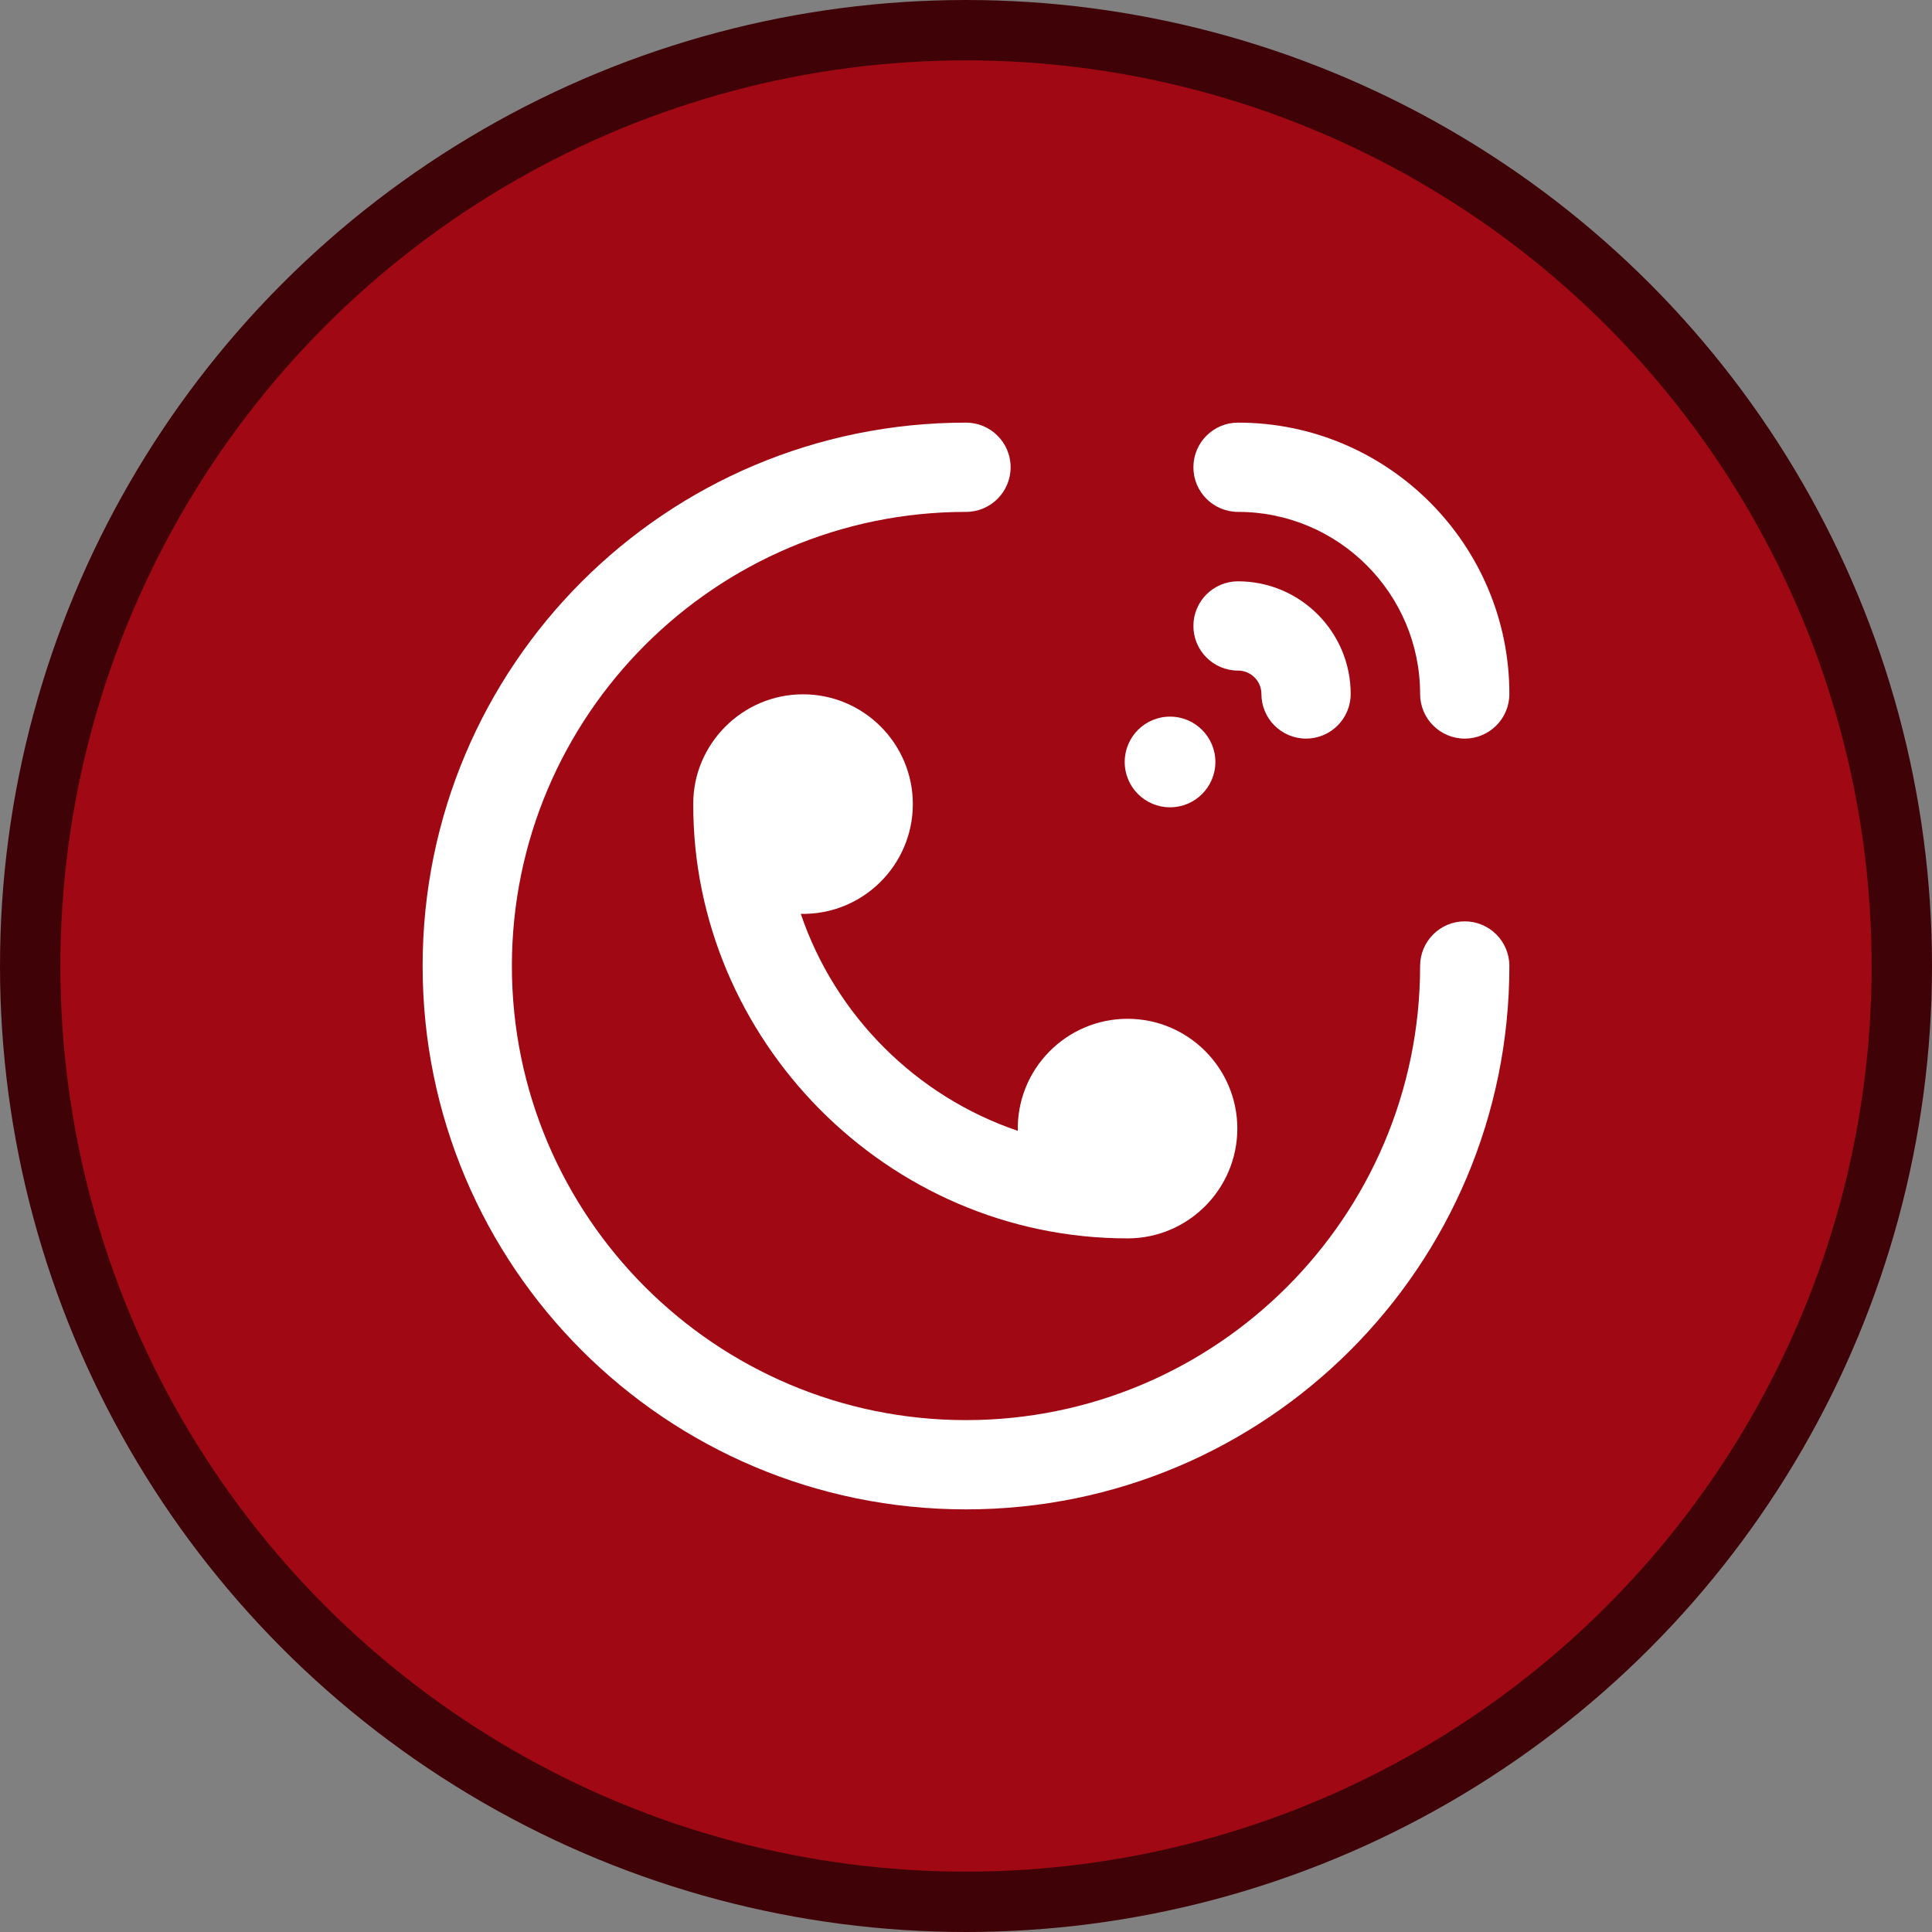 <svg width="64" height="64" viewBox="0 0 64 64" fill="none" xmlns="http://www.w3.org/2000/svg">
<rect x="0" y="0" width="64" height="64" fill="#808080" stroke="none"/>
<g clip-path="url(#clip0_3006_15219)">
<circle cx="32" cy="32" r="31" fill="#A00914" stroke="#3F0307" stroke-width="2"/>
<g clip-path="url(#clip1_3006_15219)">
<path d="M40.988 37.386C40.988 39.37 39.377 41.023 37.351 41.023C29.369 41.023 22.939 34.419 22.965 26.622C22.962 24.658 24.58 23 26.602 23C28.608 23 30.239 24.632 30.239 26.637C30.239 28.655 28.58 30.315 26.527 30.273C27.672 33.644 30.344 36.316 33.716 37.461C33.673 35.412 35.328 33.749 37.351 33.749C39.357 33.749 40.988 35.381 40.988 37.386Z" fill="white"/>
<path d="M32 14C32.816 14 33.478 14.662 33.478 15.479C33.478 16.295 32.816 16.957 32 16.957C23.705 16.957 16.957 23.705 16.957 32C16.957 40.295 23.705 47.043 32 47.043C40.295 47.043 47.043 40.295 47.043 32C47.043 31.183 47.705 30.521 48.522 30.521C49.338 30.521 50 31.183 50 32C50 41.948 41.949 50 32 50C22.052 50 14 41.949 14 32C14 22.052 22.051 14 32 14Z" fill="white"/>
<path d="M48.522 24.467C47.705 24.467 47.043 23.805 47.043 22.988C47.043 19.663 44.337 16.957 41.012 16.957C40.195 16.957 39.533 16.295 39.533 15.479C39.533 14.662 40.195 14 41.012 14C45.968 14 50 18.032 50 22.988C50 23.805 49.338 24.467 48.522 24.467Z" fill="white"/>
<path d="M39.533 20.735C39.533 19.919 40.195 19.257 41.012 19.257C43.069 19.257 44.743 20.931 44.743 22.988C44.743 23.805 44.081 24.467 43.265 24.467C42.448 24.467 41.786 23.805 41.786 22.988C41.786 22.561 41.439 22.214 41.012 22.214C40.195 22.214 39.533 21.552 39.533 20.735Z" fill="white"/>
<path d="M38.759 26.743C37.929 26.743 37.257 26.071 37.257 25.241C37.257 24.412 37.929 23.739 38.759 23.739C39.588 23.739 40.261 24.412 40.261 25.241C40.261 26.071 39.588 26.743 38.759 26.743Z" fill="white"/>
</g>
</g>
<defs>
<clipPath id="clip0_3006_15219">
<rect width="64" height="64" fill="white"/>
</clipPath>
<clipPath id="clip1_3006_15219">
<rect width="36" height="36" fill="white" transform="matrix(-1 0 0 1 50 14)"/>
</clipPath>
</defs>
</svg>
